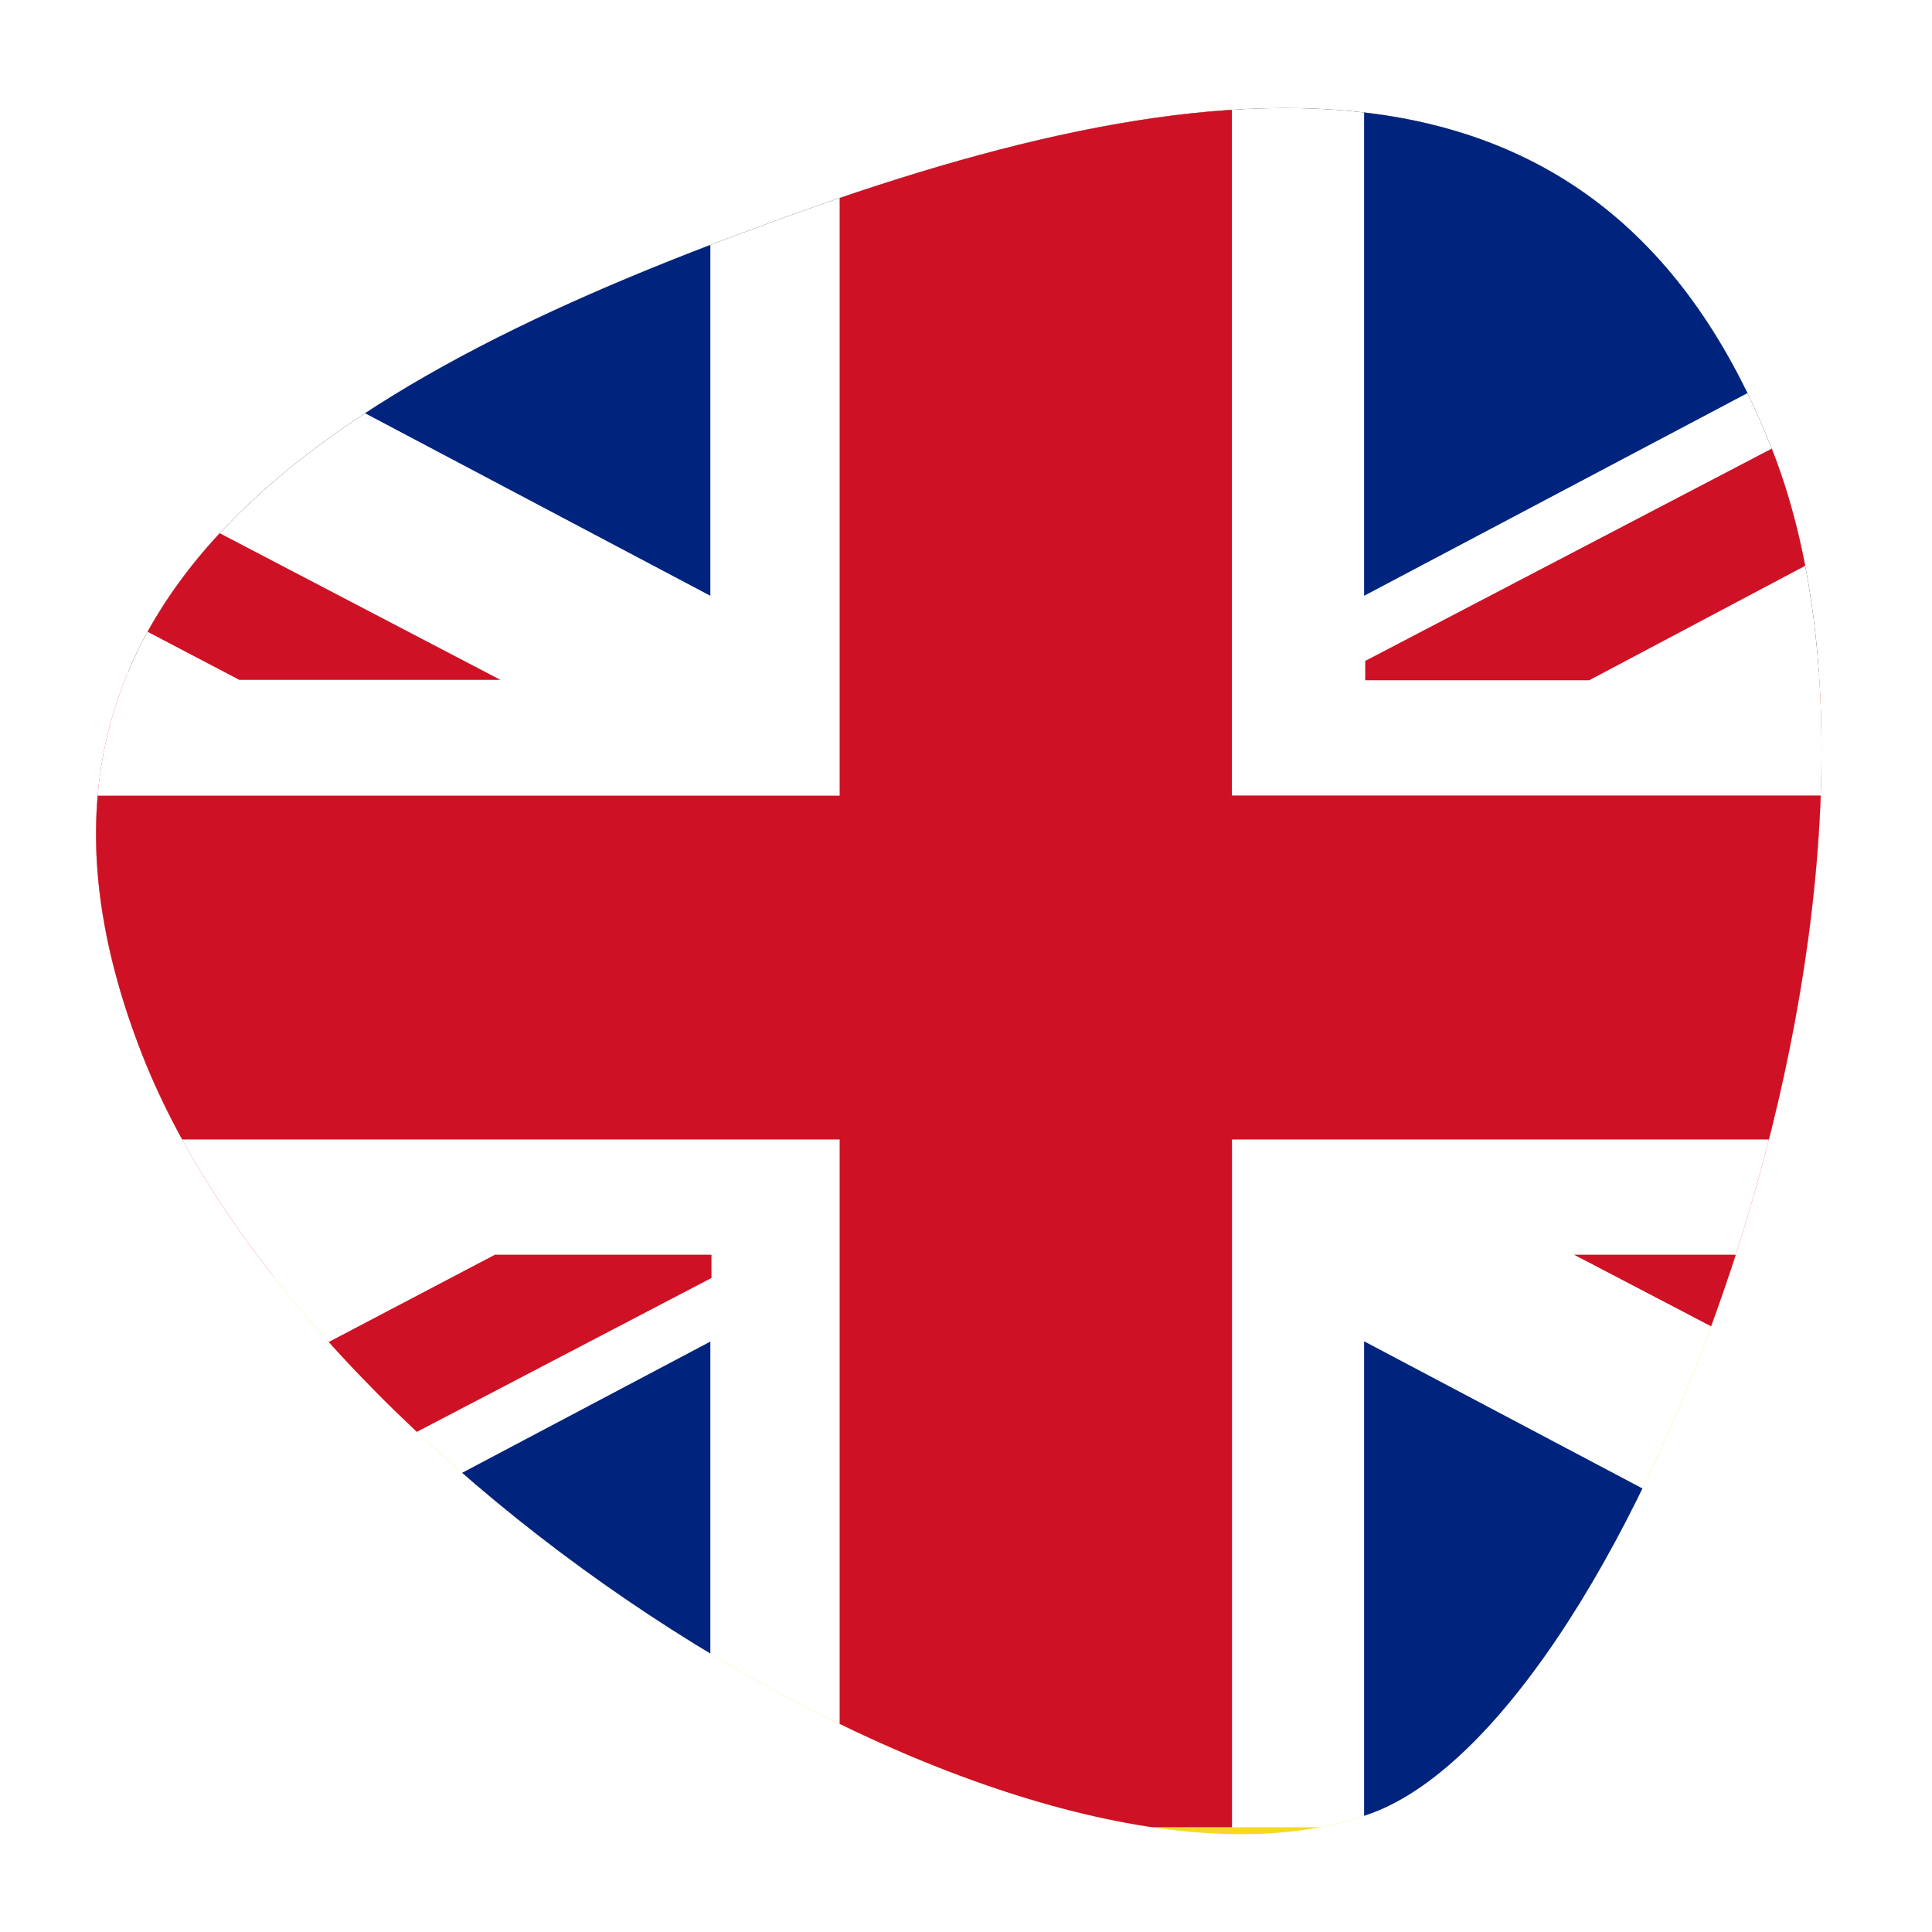 <svg xmlns:serif="http://www.serif.com/" xmlns="http://www.w3.org/2000/svg" xmlns:xlink="http://www.w3.org/1999/xlink" id="Ebene_1" x="0px" y="0px" viewBox="0 0 500 500" style="enable-background:new 0 0 500 500;" xml:space="preserve"><style type="text/css">	.st0{fill:#FFFFFF;}	.st1{clip-path:url(#SVGID_00000139974902509338785920000016207182331104300169_);}	.st2{fill:#030404;}	.st3{fill:#DF2027;}	.st4{fill:#F5D925;}	.st5{fill:#CE1124;}	.st6{fill:#00247D;}	.st7{clip-path:url(#SVGID_00000111175430280631730790000014662484367249139853_);}	.st8{clip-path:url(#SVGID_00000125598259581176058790000002308621831965704366_);}</style><g transform="matrix(1,0,0,1,-9960.65,-1409.24)">	<g transform="matrix(4.167,0,0,4.167,4806.88,0)">		<path class="st0" d="M1350,363.2c11.3,29.7-9.3,85.9-26.5,92.4c-22.1,8.4-69.8-21.9-81.1-51.6c-11.3-29.7,10.6-44.7,40.3-56   C1312.4,336.7,1338.7,333.5,1350,363.2z"></path>	</g>	<g transform="matrix(4.167,0,0,4.167,4806.88,0)">		<g>			<defs>				<path id="SVGID_1_" d="M1346.9,366.2c10.6,27.2-8.7,78.6-24.9,84.6c-20.9,7.7-65.8-20-76.4-47.2c-10.6-27.2,10-40.9,38-51.2     C1311.5,342,1336.3,339,1346.9,366.2z"></path>			</defs>			<clipPath id="SVGID_00000013901770156279754120000009033313464566388099_">				<use xlink:href="#SVGID_1_" style="overflow:visible;"></use>			</clipPath>			<g style="clip-path:url(#SVGID_00000013901770156279754120000009033313464566388099_);">				<rect x="1234" y="342.5" class="st2" width="125.9" height="37.4"></rect>				<rect x="1234" y="380" class="st3" width="125.9" height="37.4"></rect>				<rect x="1234" y="417.4" class="st4" width="125.9" height="37.4"></rect>				<g transform="matrix(0.087,0,0,0.087,1236.91,342.455)">					<rect x="-426.1" y="27.7" class="st0" width="2330.1" height="1227.7"></rect>					<path class="st5" d="M1904.2,518.9h-1026V27.8H598.2v491.2H-425.1v245.4H598.2v491h280.1v-491h1026V518.9z"></path>					<path class="st6" d="M-426.1,170.7v267.3H82.2L-426.1,170.7z"></path>					<path class="st6" d="M-145.7,27.6l-7.4,0.3l659,348.4V27.6H-145.7z"></path>					<path class="st5" d="M356,436.3L-426.1,27.7V124l595.7,312.3H356z"></path>					<path class="st5" d="M1122.5,846.7l782.1,408.6v-96.3l-595.7-312.3H1122.5z"></path>					<path class="st6" d="M-426.1,1114.3V847H82.2L-426.1,1114.3z"></path>					<path class="st6" d="M-145.7,1257.4l-7.4-0.3l659-348.4v348.8H-145.7z"></path>					<path class="st5" d="M352.1,846.7L-425.5,1255l181.9,0.2l750.3-391.9v-16.6H352.1z"></path>					<path class="st6" d="M1904.6,170.6v267.3h-508.2L1904.6,170.6z"></path>					<path class="st6" d="M1624.2,27.6l7.4,0.3l-659,348.4V27.6H1624.2z"></path>					<path class="st5" d="M1903.9,28.2l-174.9,0L973.4,422.8v13.8h159.9L1903.9,28.2z"></path>					<path class="st6" d="M1904.6,1114.2V846.9h-508.2L1904.6,1114.2z"></path>					<path class="st6" d="M1624.2,1257.2l7.4-0.3l-659-348.4v348.8H1624.2z"></path>				</g>			</g>		</g>	</g>	<g transform="matrix(2,0,0,2,10110.9,1424)">		<g>			<defs>				<path id="SVGID_00000052807651126241639720000003338978788789869228_" d="M160.3,94.7C160.3,94.7,160.2,94.7,160.3,94.7     c0.1-5.2,0.1-10.3-0.3-15.2h-20.6H160c-0.4-6-1.2-11.9-2.5-17.4C160.4,74.1,160.6,85,160.3,94.7z M-63,94.7     c0.8-6.7,2.8-12.8,5.6-18.5c-0.5,1.1-1,2.2-1.5,3.3h41.5H-59c-2,4.7-3.2,9.7-3.8,15.1C-62.9,94.7-63,94.7-63,94.7z M-41.5,55.9     C-41.5,55.9-41.5,55.9-41.5,55.9C-41.5,55.9-41.5,55.9-41.5,55.9z M-41.4,55.8c0.9-0.8,1.8-1.6,2.7-2.3     C-39.6,54.2-40.5,55-41.4,55.8z M-38.5,53.4C-38.5,53.4-38.5,53.4-38.5,53.4C-38.5,53.4-38.5,53.4-38.5,53.4z M147.2,36.8     C134,14.9,114.5,6.5,91.1,6.5h0.1C114.7,6.5,134.3,14.8,147.2,36.8z"></path>			</defs>			<clipPath id="SVGID_00000072989235631122078630000000141999177828790689_">				<use xlink:href="#SVGID_00000052807651126241639720000003338978788789869228_" style="overflow:visible;"></use>			</clipPath>			<g style="clip-path:url(#SVGID_00000072989235631122078630000000141999177828790689_);">				<g>					<defs>						<rect id="SVGID_00000117634950323043012760000003546533243223996550_" x="-174.8" y="-37.7" width="446.8" height="176.6"></rect>					</defs>					<clipPath id="SVGID_00000155830222341122410270000016228937209949303189_">						<use xlink:href="#SVGID_00000117634950323043012760000003546533243223996550_" style="overflow:visible;"></use>					</clipPath>					<g style="clip-path:url(#SVGID_00000155830222341122410270000016228937209949303189_);">						<g transform="matrix(0.5,-0,-0,0.5,-75.111,-7.379)">							<g transform="matrix(0.999,0,0,0.998,0,0)">																	<image style="overflow:visible;enable-background:new    ;" width="382" height="151" id="_Image4" transform="matrix(1.17 0 0 1.169 24.128 27.674)">								</image>							</g>						</g>					</g>				</g>			</g>		</g>	</g></g></svg>